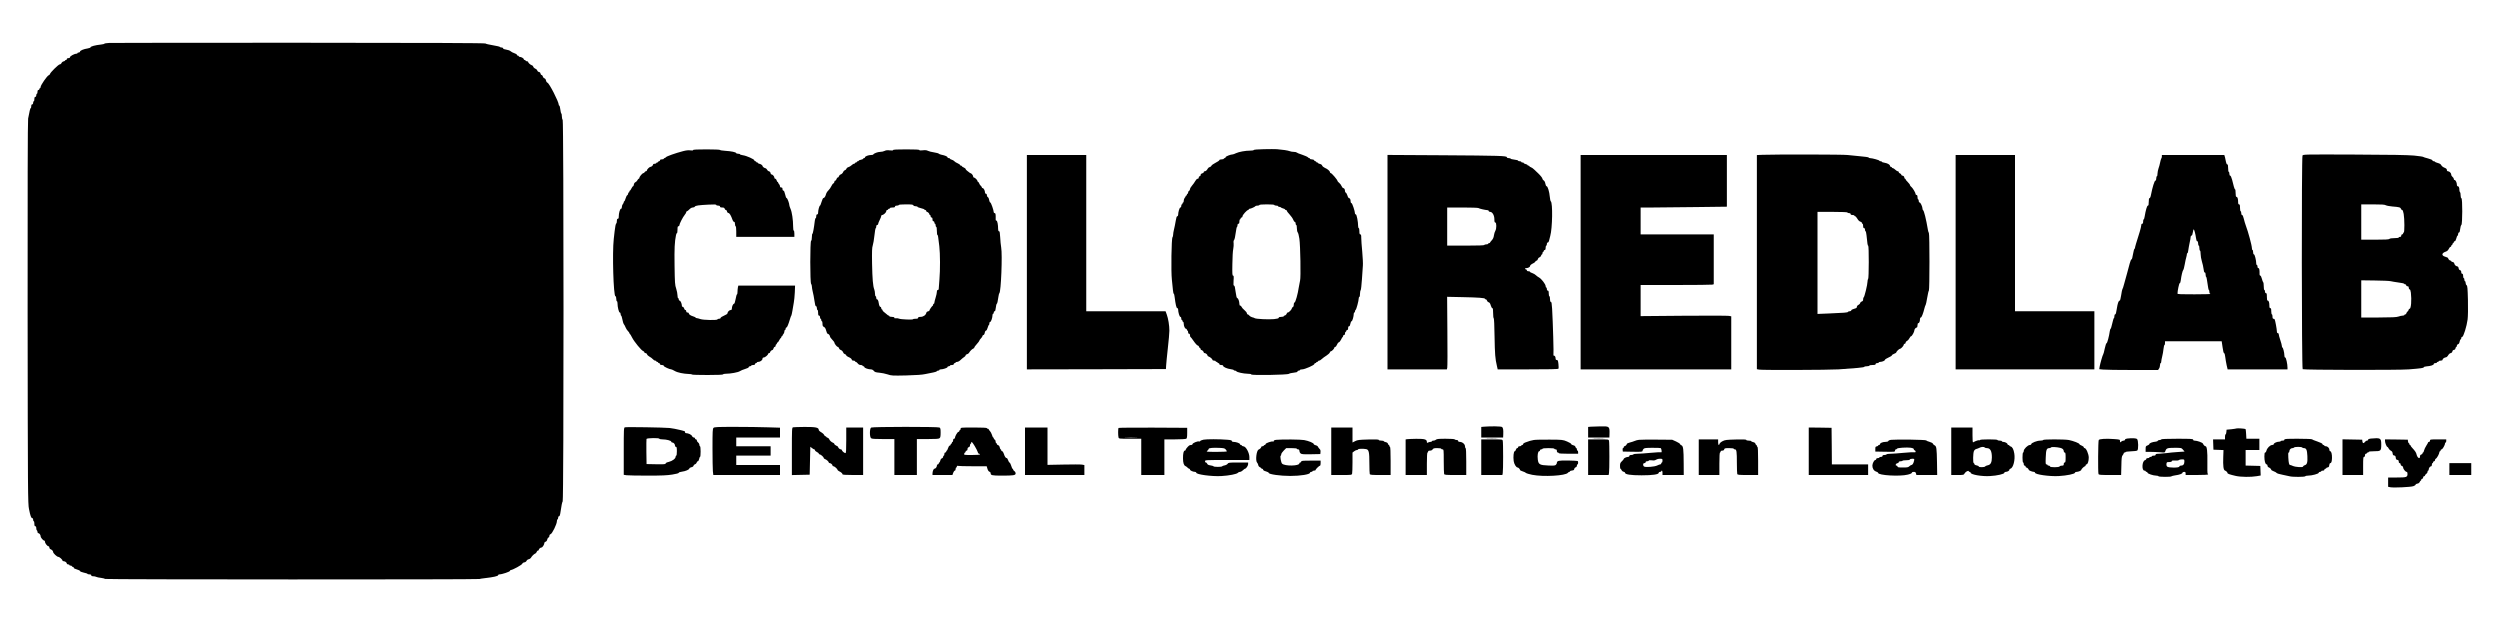 <?xml version="1.0" encoding="UTF-8" standalone="yes"?>
<svg version="1.0" xmlns="http://www.w3.org/2000/svg" width="4000" height="1000" viewBox="0 0 4000 1000" preserveAspectRatio="xMidYMid meet">
  <g transform="translate(0,1000) scale(0.1,-0.1)" fill="#000000" stroke="none">
    <path d="M1748 9313 c-43 -2 -78 -8 -78 -12 0 -4 -26 -11 -57 -14 -87 -9 -163
-29 -163 -43 0 -6 -21 -15 -47 -19 -64 -9 -123 -34 -123 -51 0 -8 -9 -14 -20
-14 -11 0 -20 -4 -20 -10 0 -5 -9 -10 -20 -10 -31 0 -100 -38 -100 -55 0 -9
-10 -15 -25 -15 -16 0 -25 -6 -25 -15 0 -8 -7 -15 -15 -15 -8 0 -15 -4 -15 -9
0 -5 -10 -11 -22 -13 -13 -2 -27 -13 -33 -25 -5 -13 -18 -23 -29 -23 -20 0
-156 -134 -156 -154 0 -6 -10 -16 -22 -21 -27 -12 -128 -159 -128 -186 0 -11
-4 -19 -10 -19 -5 0 -10 -7 -10 -15 0 -8 -7 -15 -15 -15 -10 0 -15 -10 -15
-30 0 -16 -4 -30 -10 -30 -5 0 -10 -11 -10 -25 0 -16 -6 -25 -15 -25 -10 0
-15 -11 -15 -35 0 -19 -4 -35 -10 -35 -5 0 -10 -11 -10 -25 0 -16 -6 -25 -15
-25 -10 0 -15 -10 -15 -30 0 -16 -4 -30 -8 -30 -8 0 -20 -46 -42 -167 -7 -33
-9 -1154 -8 -3105 3 -2926 4 -3057 22 -3143 22 -112 35 -145 52 -145 8 0 14
-10 14 -25 0 -14 5 -25 10 -25 6 0 10 -18 10 -40 0 -29 4 -40 15 -40 10 0 15
-10 15 -29 0 -17 4 -33 10 -36 5 -3 10 -15 10 -26 0 -10 5 -19 11 -19 18 0 39
-27 39 -50 0 -22 41 -70 60 -70 5 0 10 -8 10 -19 0 -24 37 -71 56 -71 8 0 14
-9 14 -20 0 -11 8 -24 18 -27 24 -9 42 -29 42 -45 0 -20 62 -78 83 -78 19 0
67 -43 67 -60 0 -5 9 -10 21 -10 22 0 49 -22 49 -39 0 -6 9 -11 20 -11 11 0
20 -4 20 -10 0 -5 9 -10 20 -10 11 0 20 -4 20 -10 0 -5 7 -10 15 -10 8 0 15
-6 15 -14 0 -9 20 -19 50 -27 27 -7 50 -19 50 -25 0 -8 25 -18 60 -26 33 -6
60 -16 60 -20 0 -4 14 -8 30 -8 20 0 30 -5 30 -15 0 -10 10 -15 31 -15 17 0
39 -4 49 -10 10 -5 44 -13 76 -16 33 -4 62 -12 66 -17 6 -10 5973 -11 5990 -1
4 3 45 9 90 14 130 15 208 32 208 47 0 7 9 13 21 13 41 0 169 43 169 57 0 7 6
13 14 13 28 0 179 83 183 101 3 10 16 19 32 21 15 2 30 12 36 25 5 12 20 23
34 25 13 2 29 12 35 22 16 29 49 61 69 69 11 4 21 16 24 27 3 11 12 20 19 20
8 0 14 5 14 11 0 16 26 39 44 39 16 0 46 48 46 73 0 8 9 17 20 20 13 3 22 17
26 36 4 17 13 31 20 31 8 0 14 10 14 24 0 15 7 26 19 29 25 6 101 162 101 205
0 18 5 32 10 32 6 0 10 11 10 25 0 14 6 25 14 25 8 0 16 15 19 37 23 151 29
181 40 202 18 36 17 6085 0 6103 -7 6 -13 31 -13 54 0 24 -4 45 -9 48 -5 3
-12 33 -16 66 -4 33 -11 60 -16 60 -5 0 -9 6 -9 14 0 48 -153 346 -181 353 -9
3 -20 18 -23 35 -3 18 -14 32 -25 35 -11 3 -22 16 -25 29 -4 13 -13 24 -20 24
-8 0 -16 10 -18 23 -2 14 -11 23 -24 25 -12 2 -24 12 -27 23 -3 10 -13 22 -24
26 -22 9 -43 28 -43 42 0 5 -8 12 -19 16 -25 8 -61 40 -61 54 0 6 -9 11 -20
11 -11 0 -20 5 -20 10 0 6 -7 10 -15 10 -8 0 -15 6 -15 13 0 14 -40 37 -65 37
-8 0 -15 5 -15 10 0 6 -7 10 -15 10 -8 0 -15 6 -15 13 0 8 -18 19 -41 26 -22
7 -49 21 -59 31 -11 11 -41 22 -70 26 -32 4 -50 11 -50 20 0 8 -10 14 -24 14
-13 0 -26 4 -28 9 -1 5 -52 17 -113 27 -60 10 -113 22 -117 28 -5 8 -879 11
-2975 12 -1632 0 -3003 -1 -3045 -3z"/>
    <path d="M20223 7613 c-97 -2 -163 -7 -163 -13 0 -6 -26 -10 -57 -10 -77 0
-180 -19 -227 -41 -22 -11 -45 -19 -51 -19 -33 0 -115 -32 -115 -45 0 -8 -7
-15 -15 -15 -8 0 -15 -4 -15 -10 0 -5 -16 -10 -35 -10 -21 0 -35 -5 -35 -12 0
-7 -28 -26 -62 -43 -33 -16 -63 -38 -65 -47 -3 -9 -14 -18 -25 -20 -12 -2 -26
-12 -32 -23 -17 -31 -33 -45 -50 -45 -9 0 -16 -6 -16 -14 0 -8 -11 -17 -25
-20 -16 -4 -25 -13 -25 -26 0 -11 -7 -20 -15 -20 -8 0 -15 -9 -15 -20 0 -13
-7 -20 -18 -20 -11 0 -26 -15 -38 -37 -10 -20 -34 -52 -51 -72 -18 -20 -33
-46 -33 -57 0 -12 -7 -24 -15 -28 -8 -3 -15 -15 -15 -26 0 -11 -4 -20 -10 -20
-5 0 -10 -7 -10 -15 0 -8 -4 -15 -10 -15 -5 0 -10 -5 -10 -11 0 -6 -7 -17 -15
-25 -8 -9 -15 -29 -15 -45 0 -16 -4 -29 -10 -29 -5 0 -10 -7 -10 -15 0 -8 -4
-15 -10 -15 -5 0 -10 -11 -10 -25 0 -15 -6 -25 -14 -25 -14 0 -36 -75 -36
-120 0 -11 -6 -20 -14 -20 -9 0 -17 -25 -25 -77 -7 -43 -19 -103 -27 -134 -8
-30 -14 -69 -14 -85 0 -17 -5 -35 -10 -40 -17 -17 -25 -548 -10 -679 6 -60 14
-136 17 -167 3 -32 9 -58 13 -58 5 0 11 -24 14 -52 15 -119 28 -178 42 -178 8
0 14 -9 14 -20 0 -45 22 -120 36 -120 8 0 14 -10 14 -25 0 -14 5 -25 10 -25 6
0 10 -7 10 -15 0 -8 5 -15 10 -15 6 0 10 -13 10 -30 0 -37 19 -80 37 -80 7 0
13 -7 13 -15 0 -8 5 -15 10 -15 6 0 10 -11 10 -25 0 -16 6 -25 15 -25 9 0 15
-9 15 -24 0 -13 3 -26 8 -28 4 -1 23 -25 42 -53 39 -57 66 -85 79 -85 5 0 13
-9 16 -20 3 -11 11 -20 16 -20 5 0 9 -7 9 -15 0 -8 5 -15 11 -15 14 0 39 -25
39 -39 0 -6 7 -11 16 -11 17 0 44 -23 44 -39 0 -5 8 -12 19 -16 25 -8 61 -40
61 -54 0 -6 11 -11 25 -11 14 0 25 -4 25 -10 0 -5 7 -10 15 -10 8 0 15 -4 15
-10 0 -5 7 -10 15 -10 8 0 15 -7 15 -15 0 -10 10 -15 30 -15 18 0 30 -5 30
-13 0 -19 65 -47 122 -54 26 -3 48 -10 48 -14 0 -5 9 -9 19 -9 11 0 21 -5 23
-10 5 -15 114 -39 181 -40 35 0 57 -4 57 -11 0 -17 582 -8 603 10 9 7 43 15
77 18 41 4 60 10 60 19 0 8 9 14 20 14 11 0 20 5 20 10 0 6 15 10 34 10 42 0
196 68 196 86 0 8 7 14 15 14 8 0 15 5 15 10 0 6 7 10 15 10 8 0 15 5 15 10 0
6 7 10 16 10 9 0 29 12 43 26 14 14 48 39 75 55 26 17 50 39 53 49 3 11 11 20
17 20 16 0 56 42 56 58 0 7 6 12 14 12 8 0 20 15 27 34 7 19 21 37 30 39 10 3
26 22 36 43 10 22 21 41 26 42 4 2 7 10 7 18 0 8 7 14 15 14 9 0 15 9 15 25 0
14 5 25 10 25 6 0 10 7 10 15 0 8 7 15 15 15 10 0 15 10 15 30 0 20 5 30 15
30 10 0 17 14 21 40 4 23 12 40 19 40 13 0 35 78 35 120 0 11 5 20 10 20 6 0
10 9 10 19 0 11 5 21 10 23 11 3 50 148 50 186 0 12 5 22 10 22 6 0 10 22 10
48 0 26 5 53 11 59 5 5 14 84 20 174 5 90 12 189 15 219 3 30 -2 130 -10 221
-9 92 -16 192 -16 223 0 43 -3 56 -15 56 -11 0 -15 12 -15 50 0 28 -4 50 -10
50 -5 0 -10 15 -10 33 0 67 -23 187 -37 187 -7 0 -13 5 -13 12 0 37 -44 168
-56 168 -8 0 -14 10 -14 24 0 34 -10 56 -26 56 -7 0 -19 18 -25 41 -7 23 -19
43 -26 46 -7 3 -13 13 -13 23 0 29 -11 50 -27 50 -8 0 -20 15 -28 33 -7 18
-25 42 -39 52 -14 11 -26 24 -26 30 0 17 -92 125 -107 125 -7 0 -13 6 -13 13
0 19 -39 54 -82 71 -20 9 -39 25 -43 36 -4 13 -18 23 -36 27 -16 3 -29 9 -29
14 0 5 -7 9 -15 9 -8 0 -15 5 -15 10 0 6 -6 10 -14 10 -8 0 -16 7 -20 15 -3 9
-18 15 -36 15 -16 0 -30 5 -30 10 0 6 -5 10 -11 10 -7 0 -17 6 -23 14 -6 7
-48 26 -93 41 -46 14 -85 31 -88 36 -4 5 -24 9 -45 9 -21 0 -51 5 -67 12 -27
11 -113 24 -203 31 -25 2 -118 2 -207 0z m167 -893 c0 -5 14 -10 30 -10 17 0
30 -4 30 -10 0 -5 9 -10 19 -10 11 0 22 -4 26 -9 3 -5 19 -12 35 -16 17 -4 30
-11 30 -16 0 -5 7 -9 15 -9 8 0 15 -6 15 -13 0 -7 20 -34 44 -59 24 -26 50
-63 57 -82 7 -20 19 -36 26 -36 7 0 13 -11 13 -25 0 -14 5 -25 10 -25 6 0 10
-23 10 -52 0 -30 6 -58 14 -67 8 -9 19 -54 26 -101 16 -108 25 -623 11 -670
-5 -19 -14 -66 -20 -105 -15 -106 -54 -245 -68 -245 -8 0 -13 -14 -13 -34 0
-21 -6 -36 -15 -40 -8 -3 -15 -11 -15 -18 -1 -19 -47 -68 -65 -68 -8 0 -15 -5
-15 -11 0 -14 -25 -39 -39 -39 -6 0 -11 -4 -11 -10 0 -5 -18 -10 -40 -10 -28
0 -40 -4 -40 -14 0 -10 -21 -16 -77 -22 -87 -8 -291 2 -307 15 -6 5 -25 12
-42 15 -16 4 -36 16 -44 26 -8 11 -20 20 -27 20 -7 0 -13 8 -13 18 0 10 -18
33 -39 50 -22 18 -42 41 -46 52 -3 11 -13 20 -21 20 -9 0 -14 10 -14 29 0 39
-19 91 -34 91 -9 0 -17 34 -26 100 -8 69 -16 100 -25 100 -10 0 -12 18 -8 80
5 65 3 80 -8 80 -12 0 -14 32 -11 188 1 103 7 210 14 239 6 28 8 69 6 91 -4
26 -1 44 8 53 7 8 19 58 25 112 7 53 16 97 21 97 4 0 8 11 8 25 0 16 6 25 15
25 10 0 15 11 15 35 0 19 5 35 10 35 6 0 10 7 10 15 0 8 7 15 15 15 8 0 15 9
15 20 0 21 72 100 90 100 6 0 10 5 10 10 0 6 7 10 15 10 18 0 89 32 93 43 2 4
17 7 33 7 16 0 29 5 29 10 0 6 47 10 120 10 73 0 120 -4 120 -10z"/>
    <path d="M11090 7599 c0 -8 -14 -9 -44 -5 -30 5 -67 1 -119 -13 -119 -31 -261
-81 -273 -97 -6 -8 -16 -14 -23 -14 -6 0 -11 -4 -11 -10 0 -5 -13 -10 -30 -10
-20 0 -30 -5 -30 -15 0 -8 -7 -15 -15 -15 -8 0 -15 -4 -15 -10 0 -5 -7 -10
-15 -10 -8 0 -15 -4 -15 -10 0 -5 -11 -10 -25 -10 -14 0 -25 -5 -25 -11 0 -15
-26 -39 -43 -39 -16 0 -57 -41 -57 -58 0 -7 -7 -12 -15 -12 -9 0 -18 -7 -21
-15 -4 -8 -12 -15 -19 -15 -17 0 -65 -57 -65 -76 0 -8 -5 -14 -10 -14 -6 0
-15 -10 -21 -23 -6 -13 -20 -27 -32 -32 -13 -6 -23 -21 -25 -37 -2 -16 -8 -28
-13 -28 -5 0 -17 -16 -26 -35 -9 -19 -20 -35 -25 -35 -4 0 -8 -7 -8 -15 0 -8
-4 -15 -10 -15 -5 0 -10 -9 -10 -19 0 -10 -6 -21 -13 -24 -8 -3 -20 -26 -27
-51 -7 -25 -17 -46 -21 -46 -5 0 -9 -7 -9 -16 0 -8 -7 -22 -15 -30 -8 -9 -15
-29 -15 -45 0 -18 -5 -29 -14 -29 -16 0 -36 -70 -36 -124 0 -25 -4 -36 -15
-36 -10 0 -15 -10 -15 -34 0 -19 -4 -37 -9 -40 -9 -6 -19 -50 -27 -126 -2 -25
-9 -81 -14 -125 -25 -217 -5 -915 27 -915 8 0 13 -14 13 -40 0 -22 5 -40 10
-40 6 0 10 -15 10 -33 0 -59 22 -147 36 -147 8 0 14 -11 14 -25 0 -14 4 -25 8
-25 5 0 14 -28 20 -61 6 -34 17 -69 25 -78 8 -9 20 -32 27 -51 8 -19 24 -45
37 -57 13 -12 23 -26 23 -32 0 -5 3 -11 8 -13 4 -1 20 -28 35 -58 33 -66 152
-211 178 -217 11 -3 19 -12 19 -19 0 -8 8 -14 19 -14 10 0 21 -9 24 -19 2 -11
20 -27 38 -37 19 -9 43 -28 54 -40 11 -13 28 -24 38 -24 9 0 17 -4 17 -10 0
-5 7 -10 15 -10 8 0 15 -4 15 -10 0 -5 7 -10 15 -10 8 0 15 -7 15 -15 0 -10
10 -15 30 -15 19 0 30 -5 30 -14 0 -13 94 -56 121 -56 6 0 30 -11 54 -25 43
-26 139 -46 228 -49 26 0 47 -4 47 -8 0 -5 113 -8 250 -8 160 0 250 4 250 10
0 6 19 10 43 10 76 0 201 23 226 42 13 9 50 25 82 34 35 10 59 22 59 30 0 8 9
14 20 14 11 0 20 5 20 10 0 6 14 10 30 10 20 0 30 5 30 15 0 8 7 15 15 15 8 0
15 5 15 10 0 6 10 10 23 10 31 0 67 27 67 51 0 12 7 19 19 19 22 0 71 41 71
59 0 6 7 11 15 11 8 0 15 5 15 11 0 13 25 39 39 39 6 0 13 11 17 25 3 14 12
25 20 25 8 0 14 9 14 20 0 11 5 20 10 20 6 0 10 7 10 15 0 8 5 15 10 15 6 0
18 16 27 35 9 19 20 35 25 35 4 0 8 7 8 15 0 8 5 15 10 15 6 0 10 5 10 11 0 6
7 17 15 25 8 9 15 26 15 40 0 13 5 24 10 24 6 0 10 9 10 20 0 11 6 20 13 20
11 0 32 51 60 145 6 22 14 42 18 45 3 3 11 39 18 80 6 41 16 100 22 130 6 30
13 103 16 163 l4 107 -454 0 -454 0 -7 -31 c-3 -17 -6 -49 -6 -70 0 -22 -4
-39 -9 -39 -4 0 -14 -34 -21 -75 -8 -44 -18 -75 -25 -75 -15 0 -35 -43 -35
-75 0 -18 -6 -25 -18 -25 -22 0 -52 -30 -52 -52 0 -10 -21 -24 -55 -38 -30
-12 -55 -29 -55 -36 0 -8 -10 -14 -25 -14 -14 0 -25 -4 -25 -10 0 -16 -228
-12 -275 5 -22 8 -48 15 -57 15 -10 0 -18 4 -18 8 0 5 -19 14 -42 21 -43 13
-68 32 -68 50 0 6 -9 11 -20 11 -13 0 -20 7 -20 20 0 11 -6 20 -14 20 -8 0
-17 11 -20 25 -4 14 -13 25 -21 25 -8 0 -15 8 -15 19 0 32 -22 81 -36 81 -8 0
-14 9 -14 20 0 11 -4 20 -10 20 -5 0 -10 20 -10 44 0 24 -10 73 -21 108 -20
58 -22 88 -26 368 -4 276 1 381 23 488 3 17 10 32 15 32 5 0 9 25 9 55 0 42 3
55 15 55 8 0 15 7 15 16 0 22 56 131 85 166 14 16 25 36 25 44 0 8 5 14 11 14
6 0 24 14 39 30 17 18 38 30 54 30 14 0 29 6 33 14 10 17 61 24 221 32 87 5
122 3 122 -5 0 -6 14 -11 30 -11 20 0 30 -5 30 -15 0 -10 10 -15 34 -15 26 0
36 -5 41 -20 3 -11 12 -20 20 -20 7 0 15 -10 17 -22 2 -14 11 -24 23 -26 19
-3 40 -38 67 -114 6 -16 16 -28 24 -28 9 0 14 -12 14 -35 0 -19 5 -35 10 -35
6 0 10 -35 10 -85 l0 -85 465 0 465 0 0 50 c0 28 -4 50 -10 50 -6 0 -10 29
-10 68 0 102 -19 231 -41 279 -10 24 -19 49 -19 56 0 31 -32 117 -43 117 -8 0
-18 25 -25 60 -9 40 -18 60 -27 60 -9 0 -15 10 -15 25 0 18 -5 25 -20 25 -13
0 -20 7 -20 19 0 11 -7 26 -15 35 -8 8 -15 19 -15 25 0 6 -4 11 -9 11 -5 0
-12 11 -15 25 -4 14 -13 25 -21 25 -8 0 -15 8 -15 18 0 20 -29 52 -48 52 -6 0
-12 10 -14 23 -2 13 -11 23 -23 25 -11 2 -25 13 -30 25 -6 12 -19 24 -29 26
-20 3 -46 24 -46 37 0 11 -34 33 -52 34 -10 0 -18 5 -18 10 0 6 -7 10 -15 10
-8 0 -15 5 -15 10 0 6 -7 10 -15 10 -8 0 -15 6 -15 14 0 18 -125 74 -183 82
-26 4 -47 11 -47 15 0 5 -13 9 -29 9 -16 0 -31 5 -33 11 -5 15 -77 30 -175 36
-46 3 -83 9 -83 14 0 5 -95 9 -215 9 -151 0 -215 -3 -215 -11z"/>
    <path d="M14290 7599 c0 -8 -17 -9 -53 -5 -39 5 -61 3 -82 -8 -17 -9 -49 -16
-72 -16 -38 0 -104 -25 -111 -42 -2 -5 -18 -8 -35 -8 -42 0 -97 -21 -97 -37 0
-7 -7 -13 -15 -13 -8 0 -15 -4 -15 -10 0 -5 -16 -12 -35 -16 -19 -3 -35 -10
-35 -15 0 -5 -7 -9 -15 -9 -8 0 -15 -4 -15 -10 0 -5 -7 -10 -15 -10 -8 0 -15
-4 -15 -10 0 -5 -7 -10 -15 -10 -9 0 -27 -11 -40 -24 -13 -13 -35 -26 -50 -30
-15 -4 -29 -15 -32 -26 -3 -10 -13 -20 -24 -23 -10 -3 -22 -13 -26 -24 -9 -23
-23 -37 -46 -46 -11 -4 -21 -16 -24 -27 -3 -11 -11 -20 -19 -20 -7 0 -16 -11
-20 -25 -3 -14 -12 -25 -20 -25 -8 0 -14 -9 -14 -19 0 -10 -7 -22 -15 -25 -9
-3 -24 -23 -33 -44 -9 -21 -31 -52 -48 -69 -18 -16 -35 -45 -39 -64 -8 -33
-26 -59 -43 -59 -5 0 -17 -27 -27 -60 -10 -33 -21 -60 -25 -60 -10 0 -30 -72
-30 -109 0 -21 -5 -31 -15 -31 -10 0 -15 -10 -15 -30 0 -16 -4 -30 -9 -30 -5
0 -11 -19 -14 -42 -14 -120 -31 -208 -38 -208 -5 0 -9 -24 -9 -54 0 -34 -5
-56 -12 -58 -18 -6 -18 -672 0 -690 6 -6 12 -26 12 -42 0 -17 7 -55 14 -84 8
-29 20 -93 27 -142 8 -63 16 -90 25 -90 9 0 14 -11 14 -30 0 -16 5 -30 10 -30
6 0 10 -20 10 -45 0 -33 4 -45 15 -45 9 0 15 -9 15 -25 0 -14 5 -25 10 -25 6
0 10 -9 10 -20 0 -11 5 -20 10 -20 6 0 10 -18 10 -40 0 -33 5 -42 23 -51 17
-8 27 -25 36 -60 7 -27 17 -49 23 -49 15 0 38 -27 38 -44 0 -8 16 -31 35 -50
19 -20 35 -40 35 -47 0 -18 40 -69 55 -69 7 0 15 -9 18 -20 3 -11 13 -23 24
-27 23 -9 37 -23 46 -46 4 -11 16 -21 27 -24 11 -3 20 -11 20 -18 0 -7 15 -19
33 -26 36 -15 57 -32 57 -48 0 -6 11 -11 25 -11 14 0 25 -4 25 -10 0 -5 6 -10
13 -10 7 0 21 -11 31 -25 12 -16 29 -25 47 -25 16 0 29 -4 29 -10 0 -5 7 -10
15 -10 8 0 15 -6 15 -13 0 -15 62 -37 105 -37 17 0 34 -9 46 -24 15 -19 31
-24 87 -29 37 -3 97 -15 133 -27 61 -21 75 -22 299 -17 158 4 258 11 305 22
39 9 95 20 125 25 30 6 56 14 58 20 2 5 12 10 23 10 10 0 19 5 19 10 0 6 9 10
20 10 38 0 110 24 110 37 0 7 9 13 20 13 11 0 20 5 20 10 0 6 14 10 30 10 20
0 30 5 30 15 0 8 7 15 15 15 8 0 15 5 15 10 0 6 11 10 25 10 14 0 38 14 58 34
19 18 44 39 56 45 11 7 21 18 21 26 0 7 10 15 21 17 12 2 27 12 33 22 16 29
48 61 69 69 9 3 17 12 17 18 0 7 18 31 40 55 22 24 40 48 40 54 0 6 11 22 25
36 14 14 25 31 25 39 0 8 7 15 15 15 8 0 17 14 21 35 3 20 12 35 20 35 8 0 19
19 26 45 7 25 16 45 20 45 4 0 8 11 8 25 0 15 6 25 14 25 13 0 36 68 36 109 0
12 5 21 10 21 6 0 10 9 10 20 0 11 6 20 14 20 9 0 15 18 19 57 3 31 10 59 15
62 9 6 15 33 29 126 3 22 9 42 13 45 26 19 50 612 29 730 -6 36 -14 109 -16
163 -4 74 -8 97 -19 97 -9 0 -14 11 -14 33 0 73 -13 137 -27 137 -8 0 -13 6
-12 13 1 6 1 33 0 60 -1 35 -5 47 -16 47 -8 0 -15 6 -15 13 0 31 -44 157 -55
157 -7 0 -15 18 -19 40 -3 23 -13 43 -21 46 -8 4 -15 17 -15 30 0 15 -6 24
-15 24 -8 0 -15 9 -15 20 0 29 -21 70 -37 70 -7 0 -13 5 -13 11 0 7 -8 19 -19
28 -10 9 -21 26 -25 39 -4 12 -12 22 -17 22 -5 0 -9 6 -9 13 0 16 -42 57 -58
57 -7 0 -12 8 -12 18 0 18 -29 52 -44 52 -4 0 -13 6 -20 13 -8 6 -23 19 -35
27 -11 8 -21 20 -21 26 0 6 -13 17 -30 24 -16 7 -30 16 -30 21 0 5 -7 9 -15 9
-8 0 -15 5 -15 11 0 5 -17 17 -37 26 -21 8 -45 23 -53 33 -9 10 -28 22 -43 25
-15 4 -27 11 -27 16 0 5 -9 9 -20 9 -11 0 -20 6 -20 13 0 13 -39 30 -100 42
-19 4 -38 12 -41 17 -3 5 -37 14 -75 20 -38 5 -82 17 -98 25 -21 11 -44 13
-82 8 -36 -4 -54 -3 -54 4 0 8 -67 11 -210 11 -148 0 -210 -3 -210 -11z m324
-884 c3 -9 18 -15 36 -15 16 0 30 -4 30 -9 0 -5 25 -15 55 -22 30 -7 55 -16
55 -21 0 -4 7 -8 15 -8 8 0 15 -7 15 -15 0 -8 5 -15 11 -15 14 0 39 -25 39
-39 0 -6 5 -11 10 -11 6 0 10 -9 10 -20 0 -11 7 -20 15 -20 10 0 15 -10 15
-30 0 -20 5 -30 15 -30 8 0 15 -9 15 -20 0 -11 5 -20 10 -20 6 0 10 -11 10
-25 0 -14 5 -25 10 -25 6 0 10 -28 10 -65 0 -36 4 -65 9 -65 8 0 11 -16 30
-180 14 -117 15 -380 2 -530 -6 -69 -11 -135 -11 -147 0 -14 -6 -23 -15 -23
-10 0 -15 -10 -15 -29 0 -16 -9 -58 -20 -93 -11 -34 -20 -71 -20 -80 0 -10 -4
-18 -10 -18 -5 0 -10 -6 -10 -14 0 -8 -3 -16 -7 -18 -12 -5 -53 -66 -53 -77 0
-5 -10 -11 -22 -13 -13 -2 -24 -11 -27 -23 -6 -35 -48 -65 -92 -65 -28 0 -39
-4 -39 -15 0 -11 -11 -15 -40 -15 -22 0 -40 -3 -40 -7 0 -12 -202 -4 -227 9
-12 6 -33 8 -47 6 -18 -4 -26 -1 -26 8 0 10 -13 14 -40 14 -22 0 -40 5 -40 10
0 6 -5 10 -10 10 -6 0 -21 10 -34 23 -13 12 -33 29 -45 37 -11 8 -21 20 -21
27 0 7 -4 13 -10 13 -5 0 -10 9 -10 20 0 11 -6 20 -14 20 -7 0 -16 14 -20 30
-3 17 -9 44 -12 60 -4 17 -13 30 -20 30 -8 0 -14 10 -14 25 0 14 -4 25 -10 25
-5 0 -10 18 -10 39 0 22 -5 52 -11 68 -22 54 -31 169 -36 416 -3 197 -1 256
11 290 8 23 20 95 27 160 6 64 16 117 21 117 4 0 8 11 8 25 0 16 6 25 15 25 8
0 15 7 15 15 0 9 11 38 25 65 14 27 25 56 25 65 0 8 6 15 14 15 22 0 66 40 66
61 0 10 7 19 15 19 8 0 15 5 15 10 0 6 7 10 15 10 8 0 15 5 15 10 0 6 18 10
40 10 29 0 40 4 40 15 0 10 10 15 30 15 17 0 30 5 30 10 0 6 45 10 114 10 92
0 115 -3 120 -15z"/>
    <path d="M28198 7523 l-88 -4 0 -1713 0 -1713 38 -7 c57 -9 1108 -6 1267 4
267 17 410 31 413 40 2 6 21 10 43 10 21 0 39 5 39 10 0 6 23 10 50 10 38 0
50 4 50 15 0 9 9 15 25 15 14 0 25 5 25 10 0 6 11 10 25 10 31 0 75 20 75 34
0 6 25 22 55 35 30 13 55 29 55 35 0 7 16 18 35 25 19 7 35 17 35 22 0 14 47
59 61 59 16 0 59 48 59 66 0 7 7 14 15 14 8 0 15 8 15 18 0 9 10 22 23 27 12
6 29 25 37 42 8 18 21 33 27 33 14 0 53 71 53 95 0 19 23 45 39 45 6 0 11 16
11 35 0 23 5 35 14 35 14 0 26 29 26 68 0 12 6 22 13 22 13 0 38 65 59 150 6
25 14 47 18 50 4 3 15 55 25 115 10 61 22 112 27 115 12 9 13 907 0 922 -5 7
-12 29 -15 48 -30 177 -63 312 -79 318 -4 2 -8 12 -8 23 0 31 -31 99 -46 99
-8 0 -14 10 -14 25 0 14 -4 25 -10 25 -5 0 -10 16 -10 35 0 24 -5 35 -15 35
-8 0 -15 6 -15 14 0 21 -47 99 -69 116 -12 8 -21 21 -21 28 0 8 -16 29 -35 48
-19 18 -35 38 -35 44 0 5 -4 10 -9 10 -5 0 -11 10 -13 23 -2 14 -11 23 -25 25
-13 2 -23 10 -23 17 0 8 -9 17 -20 20 -11 3 -20 13 -20 21 0 8 -7 14 -15 14
-9 0 -27 11 -41 25 -14 14 -31 25 -39 25 -8 0 -15 5 -15 10 0 6 -7 10 -15 10
-8 0 -15 7 -15 15 0 21 -38 43 -87 51 -24 4 -43 10 -43 15 0 5 -9 9 -20 9 -11
0 -20 4 -20 9 0 9 -115 41 -149 41 -11 0 -21 4 -23 10 -1 5 -64 14 -138 20
-74 6 -164 15 -200 20 -59 9 -1146 11 -1362 3z m1362 -923 c0 -5 11 -10 25
-10 16 0 25 -6 25 -15 0 -10 10 -15 30 -15 17 0 30 -4 30 -10 0 -5 6 -10 13
-10 6 0 22 -18 35 -40 13 -24 32 -42 47 -46 14 -3 25 -12 25 -20 0 -8 5 -14
10 -14 6 0 10 -16 10 -35 0 -24 5 -35 15 -35 9 0 15 -9 15 -25 0 -14 4 -25 9
-25 5 0 11 -28 15 -62 14 -142 18 -168 27 -168 13 0 12 -527 -1 -535 -5 -3
-10 -23 -10 -43 0 -44 -49 -246 -61 -250 -5 -2 -9 -16 -9 -32 0 -20 -6 -29
-21 -33 -11 -3 -23 -14 -26 -25 -2 -11 -16 -25 -29 -31 -14 -6 -24 -19 -24
-31 0 -15 -10 -22 -45 -31 -26 -7 -45 -17 -45 -25 0 -8 -10 -14 -24 -14 -13 0
-26 -4 -28 -10 -3 -11 -62 -16 -315 -26 l-173 -7 0 816 0 817 240 0 c153 0
240 -4 240 -10z"/>
    <path d="M36840 7511 c-16 -31 -14 -3407 3 -3418 20 -13 1541 -16 1697 -3 201
16 240 22 240 34 0 6 19 12 43 14 65 4 117 21 117 37 0 9 10 15 25 15 14 0 25
5 25 10 0 6 7 10 15 10 8 0 15 5 15 10 0 6 14 10 30 10 17 0 30 5 30 11 0 17
25 37 50 41 13 1 28 12 34 23 17 30 31 43 52 47 10 2 20 13 22 25 2 14 12 23
25 25 14 2 23 11 25 26 2 12 8 22 13 22 5 0 9 8 9 19 0 10 8 21 19 24 12 3 21
17 25 41 4 20 11 36 16 36 6 0 10 9 10 20 0 11 7 20 15 20 20 0 73 171 87 280
6 52 8 172 5 310 -5 188 -8 226 -21 236 -9 6 -16 23 -16 38 0 14 -4 26 -10 26
-5 0 -10 11 -10 25 0 14 -4 25 -10 25 -5 0 -10 16 -10 35 0 24 -5 35 -15 35
-9 0 -15 10 -15 26 0 17 -6 28 -19 31 -12 3 -21 15 -23 31 -2 17 -10 28 -22
30 -25 5 -43 23 -48 48 -2 11 -13 20 -26 22 -12 2 -22 8 -22 13 0 5 -5 9 -11
9 -14 0 -39 25 -39 39 0 6 -20 16 -45 23 -66 18 -61 60 10 83 19 6 36 22 45
42 8 18 21 33 28 33 6 0 12 7 12 15 0 8 5 15 10 15 6 0 10 7 10 15 0 8 5 15
10 15 6 0 10 7 10 15 0 8 7 15 15 15 9 0 19 17 26 45 6 25 15 45 20 45 5 0 9
11 9 25 0 14 6 25 14 25 9 0 15 18 19 57 3 31 12 60 19 64 18 12 19 420 1 427
-8 2 -13 21 -13 47 0 24 -4 47 -10 50 -5 3 -10 19 -10 35 0 38 -9 60 -26 60
-8 0 -14 10 -14 25 0 33 -20 75 -37 75 -7 0 -13 8 -13 18 0 10 -9 24 -20 32
-11 8 -20 24 -20 36 0 24 -29 54 -53 54 -11 0 -17 8 -17 21 0 15 -11 25 -39
36 -22 8 -44 26 -50 39 -7 16 -25 28 -56 36 -25 7 -45 16 -45 20 0 4 -9 8 -20
8 -11 0 -20 6 -20 13 0 8 -29 21 -72 32 -40 10 -75 21 -78 25 -3 4 -68 13
-145 21 -101 9 -367 14 -957 16 -802 3 -817 3 -828 -16z m1333 -795 c12 -7 60
-16 107 -20 107 -8 128 -14 135 -37 4 -10 12 -19 20 -19 8 0 17 -23 24 -63 14
-80 15 -297 1 -297 -5 0 -10 -7 -10 -15 0 -8 -7 -15 -15 -15 -8 0 -15 -9 -15
-20 0 -13 -7 -20 -20 -20 -11 0 -20 -4 -20 -10 0 -6 -29 -10 -68 -10 -41 0
-73 -5 -81 -12 -9 -10 -69 -13 -231 -13 l-220 0 0 283 0 282 185 0 c141 0 191
-3 208 -14z m77 -1215 c19 -5 76 -14 125 -21 50 -6 92 -15 93 -21 2 -5 10 -9
18 -9 8 0 14 -7 14 -15 0 -8 9 -15 20 -15 15 0 20 -7 20 -25 0 -14 6 -25 14
-25 9 0 15 -18 20 -52 14 -119 3 -258 -20 -258 -8 0 -14 -6 -14 -13 0 -8 -9
-22 -20 -32 -11 -10 -20 -24 -20 -32 0 -7 -7 -13 -15 -13 -8 0 -15 -4 -15 -10
0 -5 -12 -10 -27 -10 -16 0 -46 -7 -68 -15 -31 -11 -102 -14 -317 -15 l-278 0
0 298 0 297 217 -3 c120 -1 234 -6 253 -11z"/>
    <path d="M16430 5805 l0 -1715 1113 2 1112 3 3 55 c1 30 14 154 27 275 14 121
25 249 25 283 0 85 -18 195 -42 260 l-19 52 -635 0 -634 0 0 1250 0 1250 -475
0 -475 0 0 -1715z"/>
    <path d="M22200 5805 l0 -1715 475 0 475 0 6 26 c4 14 5 275 2 580 l-4 555
240 -5 c261 -5 366 -13 366 -27 0 -5 6 -9 14 -9 7 0 16 -9 19 -21 3 -11 15
-23 27 -26 14 -4 24 -19 32 -49 7 -24 18 -44 25 -44 10 0 13 -21 13 -80 0 -44
4 -80 9 -80 6 0 12 -123 14 -297 5 -285 10 -352 38 -470 l12 -53 483 0 c335 0
485 3 489 11 4 6 4 39 0 75 -6 54 -10 64 -26 64 -12 0 -19 7 -19 19 0 30 -11
51 -27 51 -8 0 -11 4 -8 10 6 10 -8 512 -21 738 -5 85 -10 112 -20 112 -10 0
-14 13 -14 45 0 25 -4 45 -10 45 -5 0 -10 20 -10 45 0 33 -4 45 -15 45 -9 0
-15 9 -15 25 0 14 -4 25 -10 25 -5 0 -10 10 -10 23 0 29 -68 117 -105 137 -16
8 -39 25 -50 36 -11 12 -37 27 -57 34 -21 6 -38 16 -38 21 0 5 -11 9 -25 9
-16 0 -25 6 -25 15 0 8 -7 15 -15 15 -8 0 -15 5 -15 10 0 6 9 10 21 10 26 0
59 17 59 31 0 14 20 32 53 47 15 6 30 19 33 27 4 8 12 15 20 15 7 0 16 11 20
24 3 13 15 26 26 29 11 3 22 15 25 26 3 12 9 21 14 21 5 0 9 9 9 20 0 11 5 20
10 20 6 0 10 7 10 15 0 8 7 15 15 15 10 0 15 11 15 35 0 19 5 35 10 35 6 0 10
11 10 25 0 15 6 25 14 25 7 0 16 10 19 23 2 12 12 49 21 82 35 124 41 532 9
553 -6 4 -13 36 -16 72 -7 82 -34 170 -51 170 -8 0 -16 17 -20 40 -4 24 -14
45 -26 52 -11 7 -20 18 -20 25 0 15 -31 54 -75 95 -16 15 -43 41 -60 57 -16
16 -40 32 -52 36 -13 3 -23 11 -23 16 0 5 -7 9 -15 9 -8 0 -15 4 -15 9 0 5
-13 12 -30 16 -16 4 -30 11 -30 16 0 5 -9 9 -20 9 -11 0 -20 5 -20 10 0 6 -11
10 -25 10 -14 0 -25 4 -25 10 0 5 -27 12 -60 16 -33 4 -60 11 -60 15 0 5 -13
9 -30 9 -19 0 -30 5 -30 14 0 23 -113 26 -1047 32 l-863 5 0 -1716z m1456 866
c8 -9 109 -32 147 -34 9 -1 17 -7 17 -14 0 -7 10 -13 23 -13 35 0 67 -56 67
-118 0 -40 4 -52 15 -52 21 0 21 -102 0 -134 -8 -12 -18 -44 -22 -71 -4 -34
-15 -59 -35 -80 -15 -16 -28 -33 -28 -37 0 -5 -7 -8 -15 -8 -8 0 -15 -4 -15
-10 0 -5 -13 -10 -30 -10 -16 0 -30 -4 -30 -10 0 -6 -106 -10 -297 -10 l-298
0 0 305 0 305 246 0 c135 0 249 -4 255 -9z"/>
    <path d="M25290 5805 l0 -1715 1205 0 1205 0 0 425 0 424 -37 7 c-21 4 -347 5
-725 2 l-688 -6 0 249 0 249 563 0 c309 0 572 3 585 6 l22 6 0 399 0 399 -585
0 -585 0 0 215 0 215 208 0 c115 0 425 3 690 7 l482 6 0 414 0 413 -1170 0
-1170 0 0 -1715z"/>
    <path d="M31290 5805 l0 -1715 1110 0 1110 0 0 465 0 465 -635 0 -635 0 0
1250 0 1250 -475 0 -475 0 0 -1715z"/>
    <path d="M34590 7497 c0 -13 -4 -27 -9 -32 -5 -6 -13 -35 -19 -65 -6 -30 -17
-73 -26 -95 -8 -22 -15 -59 -16 -82 0 -24 -4 -43 -10 -43 -5 0 -10 -16 -10
-35 0 -23 -5 -35 -14 -35 -14 0 -47 -106 -69 -221 -6 -37 -16 -59 -24 -59 -9
0 -13 -17 -13 -60 0 -45 -4 -60 -14 -60 -14 0 -35 -73 -52 -177 -4 -24 -10
-43 -15 -43 -5 0 -9 -16 -9 -35 0 -24 -5 -35 -15 -35 -9 0 -15 -9 -15 -24 0
-14 -11 -60 -24 -103 -58 -183 -76 -245 -76 -258 0 -7 -4 -15 -9 -17 -5 -1
-15 -40 -23 -85 -7 -49 -17 -83 -24 -83 -7 0 -19 -30 -29 -67 -9 -38 -28 -106
-41 -153 -13 -47 -34 -123 -47 -170 -12 -47 -25 -86 -29 -88 -3 -2 -12 -43
-19 -93 -8 -53 -17 -89 -24 -89 -19 0 -33 -43 -47 -135 -8 -57 -16 -85 -25
-85 -8 0 -13 -12 -13 -30 0 -16 -3 -30 -8 -30 -4 0 -16 -38 -26 -85 -10 -47
-22 -85 -26 -85 -4 0 -10 -17 -13 -37 -12 -86 -41 -193 -51 -193 -7 0 -20 -38
-30 -87 -10 -49 -21 -90 -25 -93 -8 -6 -48 -146 -57 -197 l-6 -40 62 -6 c35
-4 247 -7 471 -7 l408 0 15 22 c9 12 16 37 16 55 0 18 5 33 10 33 6 0 10 11
10 25 0 13 7 50 15 81 8 32 18 86 21 121 4 35 11 63 15 63 5 0 9 14 9 30 l0
30 454 0 453 0 14 -95 c8 -60 17 -95 24 -95 8 0 15 -25 19 -62 4 -35 14 -93
22 -130 l16 -68 479 0 479 0 0 26 c0 59 -23 164 -36 164 -9 0 -14 12 -14 35 0
42 -21 125 -32 125 -4 0 -8 10 -8 23 0 12 -11 55 -25 95 -14 41 -25 82 -25 93
0 10 -7 19 -15 19 -10 0 -15 10 -15 28 0 31 -27 180 -36 193 -3 5 -12 9 -20 9
-9 0 -14 11 -14 35 0 19 -4 35 -10 35 -5 0 -10 23 -10 50 0 38 -4 50 -15 50
-11 0 -15 11 -15 38 0 52 -10 82 -26 82 -10 0 -14 16 -14 60 0 47 -3 60 -15
60 -9 0 -15 9 -15 25 0 14 -4 25 -10 25 -6 0 -10 26 -10 59 0 33 -4 62 -9 65
-5 3 -14 28 -21 56 -7 27 -18 50 -24 50 -7 0 -13 8 -13 18 1 75 -4 102 -18
102 -9 0 -15 9 -15 25 0 14 -4 25 -10 25 -5 0 -10 10 -10 21 0 52 -24 149 -37
149 -8 0 -13 13 -13 35 0 19 -4 35 -10 35 -5 0 -10 15 -10 33 0 38 -61 265
-95 352 -12 33 -28 86 -35 118 -8 35 -18 57 -27 57 -8 0 -13 12 -13 30 0 17
-4 30 -10 30 -5 0 -10 25 -10 55 0 42 -3 55 -15 55 -11 0 -15 11 -15 38 0 52
-10 82 -26 82 -10 0 -14 16 -14 60 0 33 -4 60 -8 60 -5 0 -14 19 -20 43 -6 23
-19 72 -28 110 -11 40 -23 67 -31 67 -8 0 -13 12 -13 30 0 17 -4 30 -10 30 -6
0 -10 27 -10 60 0 44 -4 60 -14 60 -8 0 -16 15 -20 38 -3 20 -11 54 -16 75
l-11 37 -499 0 -500 0 0 -23z m527 -1210 c7 -23 15 -66 19 -95 4 -34 11 -52
20 -52 9 0 14 -12 14 -35 0 -19 5 -35 10 -35 6 0 10 -18 10 -40 0 -22 5 -40
10 -40 6 0 10 -24 10 -54 0 -30 9 -83 20 -118 11 -34 23 -89 27 -120 4 -39 10
-58 19 -58 9 0 14 -12 14 -35 0 -19 4 -35 9 -35 4 0 14 -47 21 -105 7 -58 17
-105 21 -105 5 0 9 -13 9 -29 0 -20 6 -31 18 -34 9 -3 -106 -5 -255 -6 -211
-1 -273 2 -273 11 0 46 26 168 36 168 7 0 14 20 17 48 7 66 29 156 39 163 5 3
16 44 24 90 8 46 19 98 25 115 5 17 9 38 9 47 0 9 4 17 9 17 5 0 11 21 14 48
3 26 13 78 21 117 9 38 16 80 16 92 0 13 6 23 14 23 9 0 16 17 21 50 4 28 10
50 14 50 4 0 12 -19 18 -43z"/>
    <path d="M23743 3173 l-43 -4 0 -85 0 -84 175 0 175 0 2 48 c3 78 -2 106 -19
120 -16 12 -182 14 -290 5z"/>
    <path d="M25453 3173 l-43 -4 0 -85 0 -84 170 0 170 0 2 53 c3 126 1 128 -146
125 -61 -1 -130 -3 -153 -5z"/>
    <path d="M9998 3163 c-17 -4 -18 -31 -18 -382 l0 -378 46 -7 c26 -3 177 -6
337 -6 223 0 313 4 393 17 64 10 104 21 104 28 0 7 22 15 50 18 58 7 120 34
120 52 0 7 14 15 31 19 19 3 33 13 36 25 3 11 14 21 25 24 11 3 22 15 25 26 3
12 11 21 19 21 7 0 16 16 20 35 3 19 10 35 15 35 5 0 9 38 9 85 0 50 -4 85
-10 85 -5 0 -10 10 -10 23 0 12 -9 29 -20 37 -11 8 -20 22 -20 32 0 10 -7 18
-15 18 -8 0 -15 7 -15 15 0 8 -8 15 -18 15 -11 0 -24 11 -30 24 -10 23 -61 46
-99 46 -7 0 -13 7 -13 15 0 8 -2 15 -3 15 -2 0 -39 10 -83 22 -43 11 -115 25
-159 30 -89 9 -690 19 -717 11z m552 -183 c0 -5 22 -10 50 -10 63 0 140 -20
140 -37 0 -7 7 -13 16 -13 22 0 44 -25 44 -49 0 -12 6 -21 15 -21 12 0 15 -14
15 -70 0 -40 -4 -70 -10 -70 -5 0 -10 -8 -10 -18 0 -29 -52 -68 -108 -82 -33
-7 -52 -17 -52 -26 0 -12 -26 -14 -152 -12 l-153 3 -3 195 c-1 107 0 200 2
207 7 16 206 19 206 3z"/>
    <path d="M11416 3154 c-14 -13 -16 -57 -16 -323 0 -170 3 -336 6 -370 l7 -61
533 0 534 0 0 80 0 80 -350 0 -350 0 0 75 0 75 275 0 275 0 0 75 0 75 -275 0
-275 0 0 70 0 70 350 0 350 0 0 78 0 79 -197 6 c-108 4 -344 7 -524 7 -284 0
-330 -2 -343 -16z"/>
    <path d="M12688 3163 c-17 -4 -18 -31 -18 -384 l0 -380 143 3 142 3 5 223 5
224 27 -21 c14 -12 31 -21 37 -21 6 0 11 -6 11 -14 0 -8 14 -20 30 -28 17 -7
30 -19 30 -25 0 -7 7 -13 15 -13 17 0 65 -43 65 -59 0 -5 8 -12 19 -16 25 -8
61 -40 61 -54 0 -6 7 -11 16 -11 18 0 44 -23 44 -39 0 -6 7 -11 15 -11 17 0
65 -43 65 -58 0 -5 12 -15 28 -23 34 -17 52 -34 52 -48 0 -7 54 -11 165 -11
l165 0 0 380 0 380 -135 0 -135 0 0 -205 c0 -165 -3 -205 -13 -205 -18 0 -57
34 -57 49 0 6 -7 11 -16 11 -17 0 -44 23 -44 38 0 5 -13 15 -30 22 -16 7 -30
18 -30 26 0 7 -8 15 -19 19 -25 8 -56 36 -64 58 -4 11 -16 21 -27 24 -11 3
-20 9 -20 14 0 5 -6 9 -13 9 -7 0 -17 10 -22 23 -6 12 -27 31 -47 42 -22 11
-38 28 -38 37 0 38 -49 48 -227 47 -92 -1 -176 -3 -185 -6z"/>
    <path d="M13938 3159 c-25 -14 -26 -150 -1 -170 12 -11 58 -14 195 -14 l178 0
0 -287 0 -288 180 0 180 0 0 288 0 287 173 0 c133 0 178 3 190 14 13 10 17 31
17 87 0 62 -3 75 -19 84 -27 14 -1069 13 -1093 -1z"/>
    <path d="M15370 3140 c0 -11 -4 -20 -10 -20 -5 0 -10 -7 -10 -15 0 -8 -7 -15
-15 -15 -15 0 -55 -68 -55 -95 0 -8 -7 -15 -15 -15 -9 0 -15 -9 -15 -25 0 -14
-4 -25 -10 -25 -5 0 -10 -7 -10 -15 0 -8 -4 -15 -10 -15 -5 0 -10 -7 -10 -15
0 -8 -7 -15 -15 -15 -8 0 -19 -17 -26 -40 -7 -22 -16 -40 -21 -40 -4 0 -8 -7
-8 -15 0 -8 -7 -15 -15 -15 -9 0 -15 -9 -15 -25 0 -14 -4 -25 -10 -25 -5 0
-10 -8 -10 -19 0 -10 -9 -21 -19 -24 -11 -3 -22 -17 -26 -36 -4 -17 -11 -31
-16 -31 -5 0 -9 -7 -9 -15 0 -8 -7 -15 -15 -15 -9 0 -15 -9 -15 -21 0 -22 -22
-49 -40 -49 -13 0 -30 -42 -30 -76 l0 -24 159 0 160 0 12 35 c7 19 19 35 26
35 7 0 13 11 13 25 0 14 5 25 10 25 6 0 10 7 10 16 0 11 5 14 16 10 9 -3 116
-6 238 -6 l223 0 12 -41 c8 -26 20 -43 32 -46 10 -3 19 -13 19 -22 0 -36 20
-41 175 -41 194 0 225 5 225 36 0 13 -9 29 -20 36 -11 7 -20 18 -20 25 0 7 -4
13 -9 13 -4 0 -14 21 -21 46 -7 25 -19 48 -26 51 -7 3 -18 20 -24 39 -6 19
-16 34 -21 34 -18 0 -34 24 -47 68 -8 24 -19 42 -27 42 -8 0 -15 7 -15 15 0 8
-4 15 -9 15 -5 0 -11 14 -15 31 -4 19 -13 33 -26 36 -11 3 -20 12 -20 19 0 8
-4 14 -10 14 -5 0 -10 11 -10 25 0 14 -7 28 -15 31 -8 4 -15 12 -15 20 0 8 -4
14 -8 14 -5 0 -15 19 -21 43 -7 23 -22 50 -32 60 -10 10 -19 22 -19 27 0 6 -7
10 -15 10 -8 0 -15 5 -15 10 0 6 -77 10 -210 10 -203 0 -210 -1 -210 -20z
m226 -278 c22 -37 44 -80 48 -95 3 -15 13 -27 21 -27 8 0 15 -4 15 -10 0 -6
-50 -10 -129 -10 -124 0 -129 1 -124 20 3 11 9 20 14 20 5 0 9 7 9 15 0 8 7
15 15 15 9 0 15 9 15 24 0 16 7 27 20 31 13 4 20 15 20 31 0 13 5 24 10 24 6
0 10 7 10 15 0 29 15 14 56 -53z"/>
    <path d="M16400 2780 l0 -380 475 0 475 0 0 80 0 79 -37 7 c-20 4 -153 4 -295
1 l-258 -5 0 299 0 299 -180 0 -180 0 0 -380z"/>
    <path d="M17897 3153 c-9 -8 -9 -120 -1 -150 6 -23 8 -23 185 -23 l179 0 0
-290 0 -290 185 0 185 0 0 285 0 285 168 0 c92 0 174 5 182 10 11 7 15 29 15
92 l0 83 -546 3 c-300 1 -549 -1 -552 -5z m286 -160 c-45 -2 -122 -2 -170 0
-48 1 -11 3 82 3 94 0 133 -2 88 -3z"/>
    <path d="M21300 2780 l0 -380 164 0 c161 0 164 0 170 23 3 12 6 93 6 179 l0
157 26 20 c15 12 35 21 45 21 11 0 19 5 19 10 0 11 80 13 129 4 43 -9 51 -45
51 -231 0 -83 3 -158 6 -167 5 -14 30 -16 170 -16 l164 0 0 225 c0 143 -4 225
-10 225 -5 0 -10 7 -10 15 0 8 -4 15 -9 15 -5 0 -11 9 -14 20 -3 13 -17 22
-36 26 -17 4 -31 10 -31 15 0 5 -18 9 -40 9 -23 0 -40 5 -40 11 0 8 -48 10
-167 7 -149 -4 -173 -7 -210 -26 l-43 -22 0 120 0 120 -170 0 -170 0 0 -380z"/>
    <path d="M28940 2780 l0 -380 475 0 475 0 0 85 0 85 -290 0 -290 0 -2 293 -3
292 -182 3 -183 2 0 -380z"/>
    <path d="M31220 2780 l0 -380 99 0 c100 0 100 0 117 29 16 27 64 49 64 30 0
-5 7 -9 15 -9 8 0 15 -6 15 -13 0 -31 179 -62 309 -54 114 6 231 33 231 53 0
8 9 14 21 14 28 0 59 18 59 34 0 8 8 16 18 18 44 12 77 142 61 240 -11 69 -31
108 -60 115 -10 3 -19 9 -19 14 0 5 -7 9 -15 9 -8 0 -15 6 -15 13 0 16 -41 37
-70 37 -11 0 -20 5 -20 10 0 6 -16 10 -35 10 -19 0 -35 5 -35 10 0 6 -53 10
-140 10 -84 0 -140 -4 -140 -10 0 -5 -6 -7 -14 -4 -11 4 -51 -9 -98 -34 -5 -2
-8 51 -8 117 l0 121 -170 0 -170 0 0 -380z m535 60 c3 -5 20 -10 36 -10 54 0
79 -48 79 -148 0 -79 -20 -118 -64 -126 -19 -4 -39 -12 -43 -19 -10 -15 -103
-16 -103 -1 0 7 -16 15 -35 18 -21 4 -35 13 -35 21 0 8 -4 15 -10 15 -15 0
-12 161 3 193 7 16 23 30 37 33 14 3 36 12 50 19 29 17 76 19 85 5z"/>
    <path d="M35785 3145 c-6 -3 -44 -8 -85 -13 l-75 -7 -3 -37 c-2 -21 -7 -38
-13 -38 -5 0 -9 -18 -9 -40 l0 -40 -95 0 -96 0 3 -82 3 -83 81 -3 80 -3 -4
-114 c-5 -137 3 -204 26 -213 22 -8 42 -28 42 -41 0 -11 37 -24 133 -46 80
-18 243 -20 334 -4 l64 11 -3 77 -3 76 -117 3 -118 3 0 124 0 125 110 0 110 0
0 90 0 90 -104 0 -104 0 -4 74 c-2 41 -6 77 -9 81 -8 7 -131 16 -144 10z"/>
    <path d="M23788 2983 c46 -2 118 -2 160 0 42 1 5 3 -83 3 -88 0 -123 -2 -77
-3z"/>
    <path d="M25498 2983 c46 -2 118 -2 160 0 42 1 5 3 -83 3 -88 0 -123 -2 -77
-3z"/>
    <path d="M34033 2983 c-20 -3 -33 -10 -33 -19 0 -8 -10 -14 -22 -14 -12 0 -30
-7 -40 -17 -17 -15 -18 -15 -18 10 0 25 -2 25 -95 32 -129 10 -234 3 -245 -15
-11 -16 -14 -519 -4 -544 5 -14 31 -16 184 -16 l178 0 4 149 c2 125 6 152 21
168 9 11 17 25 17 31 0 7 7 12 15 12 8 0 15 4 15 8 0 4 39 9 87 11 48 1 93 7
100 13 20 16 17 162 -3 182 -15 16 -79 19 -161 9z"/>
    <path d="M37933 2983 c-29 -3 -43 -9 -43 -19 0 -8 -8 -14 -18 -14 -10 0 -24
-9 -32 -20 -20 -28 -38 -25 -42 8 l-3 27 -157 3 -158 3 0 -286 0 -285 165 0
165 0 0 145 c0 122 2 145 15 145 9 0 15 9 15 25 0 16 6 25 15 25 8 0 15 5 15
10 0 6 7 10 15 10 8 0 15 5 15 10 0 6 35 10 84 10 109 0 116 6 116 105 0 107
-9 112 -167 98z"/>
    <path d="M19255 2965 c-27 -6 -50 -16 -52 -22 -3 -7 -11 -9 -19 -6 -21 8 -104
-26 -104 -43 0 -8 -10 -14 -25 -14 -23 0 -37 -11 -72 -54 -7 -8 -13 -20 -13
-26 0 -5 -6 -10 -14 -10 -18 0 -29 -47 -28 -125 0 -69 14 -113 39 -122 10 -4
25 -15 34 -25 9 -10 21 -18 28 -18 6 0 11 -6 11 -14 0 -14 49 -36 81 -36 11 0
19 -6 19 -13 0 -29 246 -62 400 -54 126 7 251 32 266 52 6 8 21 15 33 15 12 0
33 11 47 25 14 14 28 25 33 25 17 0 51 48 51 73 l0 27 -158 0 c-145 0 -158 -2
-169 -20 -7 -10 -28 -22 -48 -26 -19 -3 -38 -10 -41 -15 -7 -12 -131 -12 -138
0 -3 5 -26 12 -50 15 -32 5 -47 13 -51 27 -4 10 -13 19 -21 19 -8 0 -14 9 -14
20 0 20 7 20 355 20 l355 0 0 48 c-1 67 -54 166 -92 170 -16 2 -28 8 -28 13 0
5 -7 9 -15 9 -8 0 -15 6 -15 13 0 15 -62 37 -104 37 -16 0 -26 6 -26 14 0 10
-19 16 -72 20 -133 11 -334 11 -383 1z m356 -156 c10 -12 19 -26 19 -31 0 -4
-75 -8 -167 -8 -166 1 -168 1 -145 19 12 11 22 24 22 30 0 13 67 20 168 15 71
-3 87 -6 103 -25z"/>
    <path d="M22513 2973 l-23 -4 0 -285 0 -284 170 0 170 0 0 180 c0 113 4 180
10 180 6 0 10 7 10 15 0 10 10 15 30 15 19 0 34 7 42 20 11 17 24 20 75 20 35
0 63 -4 63 -10 0 -5 9 -10 20 -10 19 0 20 -7 20 -189 0 -104 3 -196 6 -205 5
-14 31 -16 180 -16 l174 0 0 215 c0 137 -4 215 -10 215 -5 0 -10 13 -10 29 0
35 -43 71 -84 71 -16 0 -26 6 -26 15 0 9 -9 15 -24 15 -14 0 -28 5 -31 10 -4
6 -63 10 -145 10 -110 0 -142 -3 -154 -15 -8 -8 -26 -15 -40 -15 -14 0 -26 -4
-26 -10 0 -5 -9 -10 -21 -10 -11 0 -29 -5 -40 -10 -16 -9 -19 -7 -19 9 0 41
-35 51 -170 50 -69 -1 -135 -4 -147 -6z"/>
    <path d="M34580 2970 c0 -5 -11 -10 -25 -10 -14 0 -28 -6 -30 -12 -3 -7 -19
-14 -37 -15 -46 -3 -98 -23 -98 -37 0 -6 -13 -17 -30 -23 -27 -10 -30 -15 -30
-57 l0 -46 78 0 c44 0 113 -3 154 -6 73 -7 76 -6 83 17 16 48 31 54 148 54
108 0 109 0 135 -30 l25 -30 -104 -7 c-57 -3 -138 -11 -179 -17 -41 -5 -99
-10 -127 -11 -40 0 -53 -4 -53 -15 0 -10 -10 -15 -30 -15 -16 0 -30 -4 -30
-10 0 -5 -9 -10 -20 -10 -11 0 -20 -4 -20 -10 0 -5 -11 -10 -25 -10 -15 0 -25
-6 -25 -14 0 -7 -9 -16 -20 -19 -48 -12 -56 -167 -9 -167 11 0 19 -4 19 -10 0
-5 7 -10 15 -10 8 0 15 -6 15 -13 0 -16 93 -47 138 -47 17 0 34 -4 37 -10 8
-12 202 -13 209 -1 3 4 29 11 58 15 69 9 118 27 118 43 0 7 11 13 25 13 20 0
25 -5 25 -25 l0 -25 180 0 c113 0 180 4 180 10 0 6 -3 10 -7 10 -5 0 -7 81 -5
180 3 175 -7 260 -29 260 -13 0 -33 20 -42 42 -6 17 -92 48 -134 48 -14 0 -23
6 -23 15 0 13 -35 15 -255 15 -163 0 -255 -4 -255 -10z m370 -356 c0 -42 -19
-64 -54 -64 -16 0 -26 -6 -26 -15 0 -22 -175 -22 -196 0 -19 19 -14 70 6 71 8
1 27 2 43 2 15 1 27 8 27 15 0 8 15 11 51 8 29 -2 56 2 62 8 6 6 28 11 49 11
37 0 38 -1 38 -36z"/>
    <path d="M36550 2965 c0 -10 -10 -15 -30 -15 -16 0 -30 -4 -30 -9 0 -5 -11 -8
-25 -8 -36 0 -85 -23 -85 -39 0 -8 -11 -14 -26 -14 -32 0 -83 -51 -91 -92 -3
-15 -12 -28 -19 -28 -10 0 -14 -16 -14 -64 0 -72 15 -126 36 -126 8 0 14 -9
14 -20 0 -11 8 -24 18 -27 21 -8 42 -28 42 -40 0 -5 17 -15 38 -23 20 -7 42
-19 47 -27 6 -7 48 -21 95 -29 47 -9 99 -20 116 -25 42 -12 241 -12 249 1 3 6
24 10 46 10 60 0 169 30 169 46 0 8 9 14 20 14 11 0 20 5 20 10 0 6 11 10 25
10 16 0 25 6 25 15 0 8 7 15 15 15 8 0 15 4 15 9 0 5 10 11 23 13 17 2 23 11
25 36 2 19 9 32 17 32 17 0 25 26 27 82 1 61 -11 108 -28 108 -8 0 -14 10 -14
23 0 29 -29 57 -58 57 -12 0 -22 5 -22 10 0 6 -7 10 -15 10 -8 0 -15 6 -15 14
0 9 -31 25 -82 42 -46 15 -84 31 -86 35 -2 5 -102 9 -223 9 -188 0 -219 -2
-219 -15z m285 -125 c3 -5 15 -10 26 -10 40 0 52 -26 57 -126 5 -105 -5 -138
-44 -148 -13 -4 -24 -13 -24 -20 0 -18 -121 -11 -167 10 -17 8 -35 14 -41 14
-16 0 -24 30 -29 118 -4 58 -2 82 6 82 6 0 11 9 11 21 0 26 23 49 49 49 11 0
23 5 26 10 3 6 33 10 65 10 32 0 62 -4 65 -10z"/>
    <path d="M20423 2963 c-30 -3 -43 -9 -43 -19 0 -8 -5 -12 -10 -9 -17 11 -120
-24 -120 -40 0 -8 -7 -15 -15 -15 -8 0 -15 -4 -15 -10 0 -5 -9 -10 -20 -10
-11 0 -20 -5 -20 -11 0 -13 -20 -33 -42 -42 -35 -13 -54 -180 -24 -210 8 -7
16 -25 18 -38 1 -13 13 -28 26 -34 12 -5 22 -13 22 -17 0 -5 7 -8 15 -8 8 0
15 -7 15 -15 0 -9 17 -20 45 -27 25 -7 45 -18 45 -24 0 -23 184 -49 345 -49
164 0 315 25 315 51 0 8 9 14 20 14 11 0 20 5 20 10 0 6 11 10 25 10 14 0 25
5 25 11 0 13 58 69 71 69 5 0 9 18 9 40 l0 40 -155 0 c-131 0 -155 -2 -155
-15 0 -8 -7 -15 -15 -15 -8 0 -15 -6 -15 -14 0 -43 -234 -47 -277 -4 -17 17
-35 122 -22 126 5 2 9 13 9 24 0 11 18 37 40 59 l39 39 86 0 c50 0 85 -4 85
-10 0 -5 9 -10 20 -10 14 0 20 -7 20 -23 0 -13 8 -31 19 -41 16 -14 39 -16
167 -14 l149 3 3 33 c2 23 -2 39 -16 50 -10 9 -21 25 -25 35 -4 9 -20 20 -37
23 -16 4 -30 12 -30 19 0 17 -81 51 -154 64 -55 10 -345 13 -443 4z"/>
    <path d="M23700 2685 l0 -285 169 0 169 0 6 31 c8 40 8 487 0 517 -6 22 -9 22
-175 22 l-169 0 0 -285z"/>
    <path d="M24540 2960 c-42 -7 -74 -16 -142 -42 -16 -6 -28 -17 -28 -24 0 -8
-7 -14 -15 -14 -8 0 -15 -4 -15 -10 0 -5 -11 -10 -25 -10 -16 0 -25 -6 -25
-15 0 -8 -7 -15 -15 -15 -8 0 -17 -11 -21 -25 -3 -14 -12 -25 -19 -25 -16 0
-26 -89 -16 -157 7 -50 40 -103 63 -103 13 0 38 -26 38 -39 0 -6 19 -16 43
-23 23 -7 47 -18 52 -25 6 -6 51 -20 100 -30 181 -35 535 -15 571 32 6 8 16
15 23 15 6 0 11 4 11 9 0 6 15 11 33 13 24 2 33 8 35 24 2 12 12 24 23 27 11
3 19 14 19 26 0 12 5 21 10 21 12 0 14 47 2 54 -4 3 -74 6 -154 8 -150 2 -178
-4 -178 -39 0 -8 -7 -21 -16 -30 -12 -13 -35 -15 -123 -11 -135 5 -157 18
-166 95 -9 65 2 133 21 133 8 0 14 7 14 15 0 8 9 15 20 15 11 0 20 5 20 10 0
6 38 10 95 10 57 0 95 -4 95 -10 0 -5 9 -10 20 -10 15 0 20 -7 20 -25 0 -16 6
-25 15 -25 8 0 15 -4 15 -10 0 -6 58 -10 155 -10 l155 0 0 25 c0 14 -4 25 -10
25 -5 0 -10 9 -10 20 0 11 -4 20 -9 20 -5 0 -11 9 -14 20 -3 13 -17 22 -36 26
-17 4 -31 12 -31 19 0 7 -30 26 -67 41 -67 28 -72 29 -278 30 -115 1 -230 -1
-255 -6z"/>
    <path d="M25410 2685 l0 -285 164 0 164 0 6 31 c8 40 8 487 0 517 -6 22 -9 22
-170 22 l-164 0 0 -285z"/>
    <path d="M26225 2963 c-22 -2 -53 -10 -70 -18 -16 -7 -51 -19 -77 -25 -27 -7
-48 -17 -48 -22 0 -13 -26 -38 -39 -38 -6 0 -11 -7 -11 -15 0 -8 -5 -15 -11
-15 -6 0 -9 -12 -7 -27 l3 -28 158 -3 c138 -2 157 -1 157 13 0 9 8 24 17 33
14 14 38 17 144 17 70 0 129 -2 132 -5 11 -11 19 -72 9 -66 -6 3 -81 -1 -168
-9 -86 -8 -183 -15 -215 -15 -32 0 -61 -4 -64 -10 -3 -5 -19 -10 -36 -10 -19
0 -29 -5 -29 -15 0 -8 -9 -15 -20 -15 -25 0 -70 -21 -70 -33 0 -5 -13 -22 -30
-37 -25 -23 -30 -36 -30 -74 0 -25 3 -46 8 -46 4 0 12 -10 17 -22 6 -13 20
-24 33 -26 12 -2 22 -9 22 -16 0 -27 90 -41 265 -41 179 0 275 14 275 41 0 8
9 14 20 14 11 0 20 5 20 10 0 6 5 10 10 10 6 0 10 -16 10 -35 l0 -35 170 0
170 0 -1 183 c-1 233 -7 279 -36 292 -13 5 -23 15 -23 21 0 6 -28 24 -62 40
l-63 28 -245 2 c-135 1 -263 0 -285 -3z m375 -333 c0 -16 -4 -30 -10 -30 -5 0
-10 -7 -10 -15 0 -8 -7 -15 -15 -15 -9 0 -30 -8 -48 -17 -41 -22 -196 -34
-214 -16 -21 19 -16 53 7 53 11 0 20 7 20 15 0 9 9 15 25 15 14 0 25 5 25 10
0 7 18 8 48 5 34 -5 52 -2 67 9 11 8 39 16 63 16 40 0 42 -1 42 -30z"/>
    <path d="M27180 2685 l0 -285 165 0 165 0 0 180 c0 113 4 180 10 180 6 0 10 7
10 15 0 9 10 15 26 15 17 0 28 6 31 20 5 18 14 20 79 20 43 0 74 -4 74 -10 0
-5 8 -10 19 -10 26 0 31 -35 31 -220 0 -87 3 -165 6 -174 5 -14 30 -16 170
-16 l164 0 0 225 c0 143 -4 225 -10 225 -5 0 -10 7 -10 15 0 8 -4 15 -9 15 -5
0 -11 9 -14 20 -3 13 -17 22 -36 26 -17 4 -31 10 -31 15 0 5 -18 9 -40 9 -23
0 -40 5 -40 11 0 8 -48 10 -167 7 -150 -4 -173 -6 -212 -27 -24 -12 -46 -31
-48 -42 -10 -35 -23 -20 -23 26 l0 45 -155 0 -155 0 0 -285z"/>
    <path d="M30262 2963 c-25 -2 -45 -10 -49 -19 -3 -9 -19 -14 -44 -14 -45 0
-89 -18 -89 -37 0 -7 -7 -13 -15 -13 -8 0 -15 -4 -15 -9 0 -5 -10 -11 -22 -13
-20 -3 -23 -9 -23 -43 l0 -40 158 -3 c152 -2 157 -2 157 18 0 11 6 20 14 20 8
0 16 5 18 11 5 14 159 24 222 15 31 -5 46 -12 46 -22 0 -8 7 -17 15 -20 22 -9
19 -37 -3 -30 -9 3 -87 -1 -172 -9 -85 -8 -181 -15 -212 -15 -31 0 -60 -4 -63
-10 -3 -5 -19 -10 -36 -10 -19 0 -29 -5 -29 -15 0 -9 -9 -15 -25 -15 -14 0
-25 -4 -25 -10 0 -5 -11 -10 -25 -10 -16 0 -25 -6 -25 -15 0 -8 -7 -15 -15
-15 -18 0 -46 -53 -47 -89 -1 -45 24 -85 60 -96 17 -5 32 -15 32 -21 0 -40
346 -60 475 -28 41 10 65 22 65 30 0 9 11 14 30 14 23 0 31 -5 36 -25 l6 -25
167 0 166 0 -3 202 c-4 226 -8 259 -39 273 -12 5 -24 17 -26 25 -2 10 -25 22
-53 30 -27 7 -52 18 -56 24 -7 11 -466 18 -556 9z m363 -335 c-9 -41 -26 -68
-42 -68 -7 0 -22 -9 -33 -20 -17 -17 -33 -20 -105 -20 -69 0 -85 3 -85 15 0 8
-7 15 -16 15 -24 0 -12 35 14 38 12 2 22 10 22 18 0 9 11 14 30 14 17 0 30 4
30 8 0 4 26 8 57 8 35 0 58 4 61 12 2 7 19 12 39 12 34 0 34 -1 28 -32z"/>
    <path d="M32690 2960 c0 -5 -21 -10 -46 -10 -52 0 -144 -36 -144 -56 0 -8 -10
-14 -23 -14 -32 0 -97 -64 -97 -95 0 -14 -4 -25 -10 -25 -6 0 -10 -33 -10 -80
0 -47 4 -80 10 -80 6 0 10 -11 10 -25 0 -16 6 -25 15 -25 8 0 15 -7 15 -15 0
-8 5 -15 11 -15 13 0 39 -25 39 -37 0 -10 58 -33 83 -33 9 0 17 -6 17 -13 0
-29 231 -62 380 -54 127 7 260 34 260 54 0 7 11 13 25 13 29 0 75 20 75 32 0
12 47 58 60 58 5 0 10 7 10 15 0 8 6 15 14 15 19 0 36 52 36 109 0 54 -41 151
-65 151 -8 0 -15 6 -15 14 0 8 -16 20 -35 27 -19 7 -35 18 -35 24 0 13 -100
52 -169 65 -71 13 -411 13 -411 0z m275 -126 c37 -9 55 -27 55 -53 0 -12 6
-21 15 -21 12 0 15 -16 15 -80 0 -64 -3 -80 -15 -80 -9 0 -15 -9 -15 -25 0
-21 -5 -25 -30 -25 -17 0 -33 -6 -35 -12 -7 -18 -155 -18 -155 -1 0 7 -9 13
-20 13 -11 0 -20 5 -20 10 0 6 -7 10 -16 10 -15 0 -16 14 -12 114 4 120 14
146 57 146 11 0 23 5 27 11 7 11 95 7 149 -7z"/>
    <path d="M38160 2945 c0 -31 26 -95 38 -95 5 0 14 -11 20 -25 7 -14 23 -30 36
-37 17 -7 26 -20 28 -42 2 -23 9 -32 25 -34 16 -2 23 -11 25 -35 2 -24 8 -33
26 -35 16 -3 22 -10 22 -28 0 -15 6 -24 15 -24 8 0 15 -9 15 -19 0 -11 9 -23
20 -26 11 -3 20 -14 20 -24 0 -24 37 -71 56 -71 9 0 14 -11 14 -31 0 -54 -14
-59 -169 -59 l-141 0 0 -75 0 -74 36 -7 c53 -10 323 2 367 17 20 7 37 18 37
25 0 7 12 14 28 16 16 2 31 12 37 26 5 12 13 22 17 22 5 0 8 7 8 15 0 8 7 15
15 15 8 0 15 9 15 20 0 11 7 20 15 20 8 0 15 6 15 13 0 7 9 18 20 25 11 7 20
21 20 32 0 11 5 20 10 20 6 0 10 9 10 21 0 22 22 49 39 49 6 0 11 11 11 25 0
14 5 25 10 25 6 0 10 7 10 15 0 8 7 15 15 15 8 0 15 9 15 19 0 10 7 21 15 24
16 7 55 78 55 102 0 8 5 15 10 15 6 0 10 7 10 15 0 8 7 15 15 15 15 0 55 68
55 95 0 8 5 15 10 15 6 0 10 11 10 25 l0 25 -130 0 c-123 0 -130 -1 -130 -20
0 -11 -7 -20 -15 -20 -8 0 -15 -4 -15 -8 0 -5 -13 -28 -29 -53 -16 -24 -32
-59 -36 -76 -3 -18 -11 -33 -16 -33 -5 0 -9 -6 -9 -14 0 -7 -9 -16 -20 -19
-14 -3 -20 -14 -20 -31 0 -48 -42 -23 -55 32 -6 31 -23 56 -72 109 -13 13 -23
28 -23 33 0 6 -4 10 -10 10 -5 0 -10 7 -10 15 0 8 -4 15 -9 15 -5 0 -11 12
-13 28 l-3 27 -182 3 -183 2 0 -25z"/>
    <path d="M39190 2495 l0 -95 175 0 175 0 0 95 0 95 -175 0 -175 0 0 -95z"/>
  </g>
</svg>